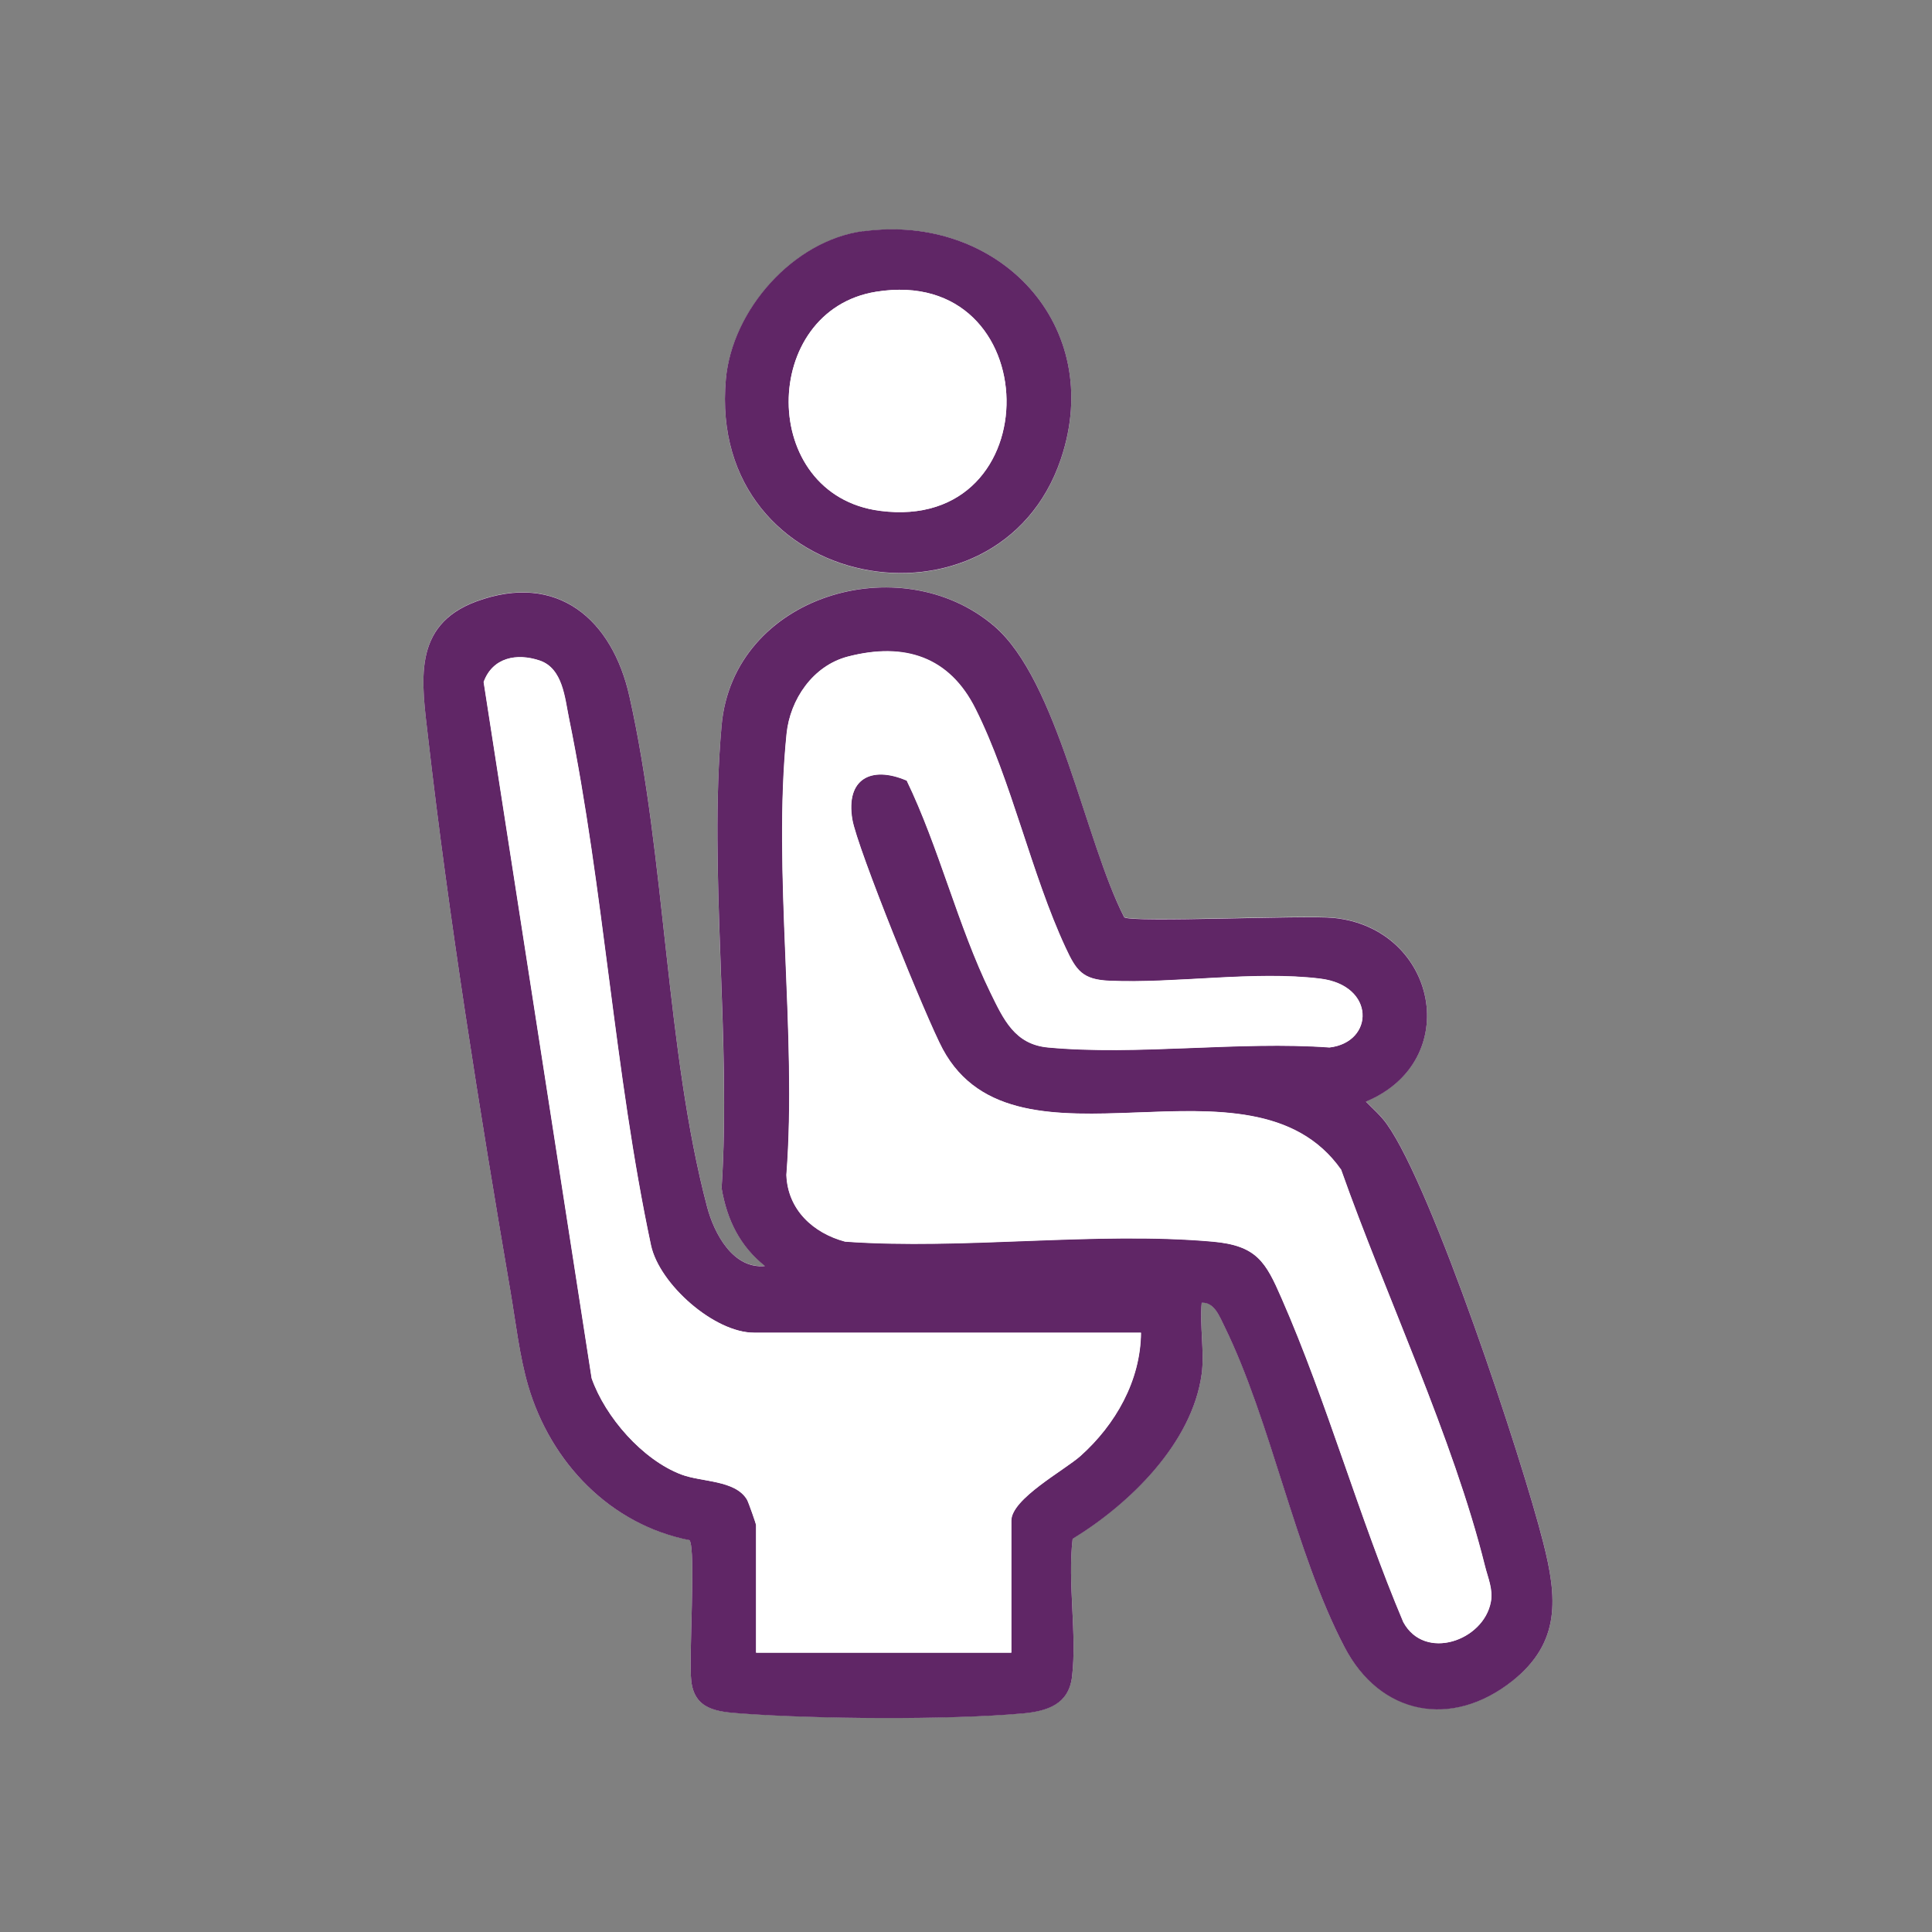 <svg viewBox="0 0 100 100" xmlns="http://www.w3.org/2000/svg" id="a"><rect x="0" y="0" width="100" height="100" fill="#808080" stroke="none"/><defs><style>.b{fill:#602666;}.c{fill:#fff;}</style></defs><path d="M44.68,11.97c-3.62.49-6.78,4.09-7.11,7.67-1,11.12,14.11,13.71,17.34,4.13,2.33-6.9-3.21-12.75-10.23-11.79ZM62.2,71.11c.15-1.13-.11-2.53,0-3.69.65-.04.92.71,1.16,1.19,2.46,4.98,3.65,11.69,6.22,16.61,1.86,3.55,5.58,4.25,8.71,1.77,2.51-1.99,2.31-4.3,1.59-7.15-1.11-4.38-5.75-18.4-8.1-21.67-.31-.44-.71-.78-1.08-1.16,5.09-2.12,3.68-8.98-1.68-9.51-1.57-.16-10.37.26-10.83-.03-2.04-3.93-3.44-12.27-6.74-15.08-4.84-4.11-13.5-1.6-14.1,5.15-.68,7.63.5,16.22,0,23.95.28,1.64.94,2.99,2.24,4.03-1.64.17-2.62-1.65-2.99-3.06-2.14-8.1-2.15-18.09-4.02-26.42-.89-3.99-3.74-6.46-7.92-4.92-3.36,1.24-2.83,4.18-2.5,7.06,1.06,9.27,2.68,19.42,4.26,28.64.27,1.59.47,3.37.92,4.9,1.16,3.97,4.22,7.18,8.35,7.99.34.48-.05,6.09.09,7.29.17,1.48,1.31,1.59,2.57,1.68,3.86.29,10.75.34,14.57,0,1.31-.12,2.4-.48,2.57-1.91.26-2.22-.24-4.86.03-7.13,2.94-1.81,6.19-4.94,6.68-8.54ZM-49.97,124.26c-.33-5.87-.05-10.97-7.27-11.43-5.66-.35-12.06-.28-13.11,6.61-1.88,17.63-2.06,35.95-4.26,53.49-.33,2.64-.91,1.67-1.61,3.09-.45.91-.61,3.95-.3,4.87.54,1.62,4.63,1.48,5.62.22.93-1.18.95-5.23-.52-6.21l1.52-19.88.34-.56h18.92l1.74,20.55c-1.91.69-1.63,5.39-.41,6.44.96.83,4.55.76,5.26-.37.4-.64.21-3.64.03-4.47-.2-.95-.62-1.24-1.36-1.78l-1.9-20.37h10.08c-.02.7.04,1.42,0,2.12-.32,5.25-.72,11.35-1.37,16.54-.28,2.25-.53,1.37-1.42,2.61-.66.92-.85,4.36-.4,5.31.59,1.26,4.2,1.18,5.2.6,1.11-.64,1.53-5.88-.21-6.53l1.57-20.66H-14.93c.6.56.27,1.56.34,2.35.47,5.44,1.39,11.38,1.57,16.78.07,2.05-.92,1.7-1.12,2.93-.23,1.47-.22,4.62,1.43,5.26.94.37,3.94.48,4.61-.41s.42-4.04.01-5.11c-.34-.89-1.48-1.17-1.59-1.77-1.82-17.49-2.55-35.13-4.48-52.6-.33-3-.57-6.7-3.65-8.21-2.55-1.25-10.12-1.25-12.69-.07-4.26,1.94-4.16,6.61-4.25,10.63h-15.22ZM41.6,133.22l-.73-12.14c-.38-2.19-2.02-4.17-4.31-4.42-2.12-.24-7.04-.22-9.19-.01-2.71.26-2.72,3.16-1.06,3.54,2.97.35,6.45-.3,9.36.04,1.65.19,1.6,1.45,1.9,2.8l.84,16.79c-.06.32-2.6.54-3.26.7-14.2,3.43-20.86,19.98-12.63,32.24,7.76,11.56,25.1,12.42,33.85,1.51,4.63-5.77,5.49-12.98,3.59-20.03h10.63l.09,9.83c-7.47.77-10.07,11.11-4.31,15.65,6.85,5.4,15.88-.08,14.53-8.7-.55-3.52-3.46-5.73-6.63-6.85l.02-21.01c.29-4.07-4.89-9.95-8.85-9.95h-23.84Z" class="c"></path><path d="M62.2,71.11c-.49,3.6-3.74,6.74-6.68,8.54-.27,2.27.23,4.91-.03,7.13-.17,1.43-1.26,1.79-2.57,1.91-3.83.34-10.71.29-14.57,0-1.26-.09-2.4-.21-2.57-1.68-.14-1.2.25-6.82-.09-7.29-4.12-.81-7.19-4.03-8.35-7.99-.45-1.53-.65-3.31-.92-4.9-1.58-9.22-3.2-19.38-4.26-28.64-.33-2.88-.86-5.82,2.5-7.06,4.19-1.54,7.03.93,7.92,4.92,1.87,8.33,1.88,18.32,4.02,26.42.37,1.4,1.35,3.22,2.99,3.06-1.3-1.04-1.96-2.39-2.24-4.03.51-7.73-.68-16.32,0-23.95.6-6.75,9.27-9.27,14.1-5.15,3.3,2.81,4.71,11.14,6.74,15.08.45.29,9.26-.12,10.83.03,5.36.53,6.77,7.39,1.68,9.51.37.38.77.72,1.08,1.16,2.35,3.27,6.99,17.28,8.1,21.67.72,2.84.92,5.15-1.59,7.15-3.14,2.49-6.86,1.79-8.71-1.77-2.57-4.92-3.77-11.63-6.22-16.61-.24-.48-.51-1.23-1.16-1.19-.11,1.16.15,2.56,0,3.69ZM46.92,40.39c1.68,3.47,2.66,7.55,4.34,10.99.68,1.39,1.26,2.68,2.98,2.84,4.62.43,9.88-.34,14.57,0,2.33-.27,2.39-3.21-.48-3.56-3.4-.42-7.5.26-10.91.11-1.4-.06-1.73-.53-2.27-1.71-1.77-3.81-2.8-8.65-4.66-12.36-1.35-2.7-3.68-3.47-6.61-2.71-1.81.47-2.99,2.22-3.17,3.99-.73,7.18.55,15.53-.01,22.84.07,1.8,1.39,3.01,3.04,3.45,6.14.44,12.97-.54,19.03,0,2.28.2,2.74,1.05,3.56,2.93,2.36,5.38,4,11.32,6.3,16.76,1.1,2.04,4.15.97,4.53-1.04.12-.66-.14-1.23-.3-1.84-1.65-6.67-5.15-14.03-7.45-20.53-4.68-6.65-16.8.83-20.62-6.24-.83-1.53-4.43-10.43-4.68-11.89-.35-2.09.97-2.8,2.8-2.02ZM59.06,68.98h-20.04c-2.05,0-4.89-2.5-5.33-4.52-1.9-8.93-2.43-18.41-4.25-27.31-.21-1.02-.33-2.57-1.51-2.96s-2.44-.16-2.9,1.11l5.59,36.04c.71,2.01,2.64,4.22,4.64,4.98,1.05.4,2.79.28,3.4,1.3.08.14.47,1.25.47,1.32v6.6h13.21v-6.83c0-1.14,2.76-2.62,3.58-3.35,1.81-1.62,3.11-3.9,3.13-6.38Z" class="b"></path><path d="M44.68,11.97c7.02-.95,12.56,4.89,10.23,11.79-3.23,9.58-18.34,6.99-17.34-4.13.32-3.58,3.48-7.18,7.11-7.67ZM45.35,15.1c-6.02.97-6.12,10.51.19,11.34,8.89,1.16,8.66-12.76-.19-11.34Z" class="b"></path><path d="M46.92,40.39c-1.84-.78-3.15-.07-2.8,2.02.24,1.46,3.85,10.35,4.68,11.89,3.82,7.08,15.94-.41,20.62,6.24,2.3,6.51,5.79,13.86,7.45,20.53.15.61.42,1.19.3,1.84-.37,2.02-3.42,3.08-4.53,1.04-2.3-5.43-3.94-11.37-6.3-16.76-.82-1.88-1.29-2.72-3.56-2.93-6.05-.54-12.89.43-19.03,0-1.65-.44-2.98-1.64-3.04-3.45.56-7.31-.72-15.65.01-22.84.18-1.77,1.36-3.52,3.17-3.99,2.93-.76,5.26,0,6.61,2.71,1.86,3.71,2.88,8.54,4.66,12.36.55,1.18.87,1.65,2.27,1.71,3.41.15,7.51-.53,10.91-.11,2.87.35,2.8,3.29.48,3.56-4.69-.34-9.95.43-14.57,0-1.72-.16-2.3-1.45-2.98-2.84-1.68-3.44-2.66-7.52-4.34-10.99Z" class="c"></path><path d="M59.06,68.98c-.02,2.49-1.32,4.76-3.13,6.38-.83.74-3.58,2.22-3.58,3.35v6.83h-13.21v-6.6c0-.07-.39-1.18-.47-1.32-.61-1.03-2.34-.9-3.4-1.3-2.01-.76-3.94-2.97-4.64-4.98l-5.59-36.04c.46-1.27,1.7-1.52,2.9-1.11s1.3,1.94,1.51,2.96c1.82,8.9,2.35,18.38,4.25,27.31.44,2.02,3.28,4.52,5.33,4.52h20.04Z" class="c"></path><path d="M45.35,15.1c8.85-1.42,9.08,12.51.19,11.34-6.31-.83-6.21-10.38-.19-11.34Z" class="c"></path></svg>